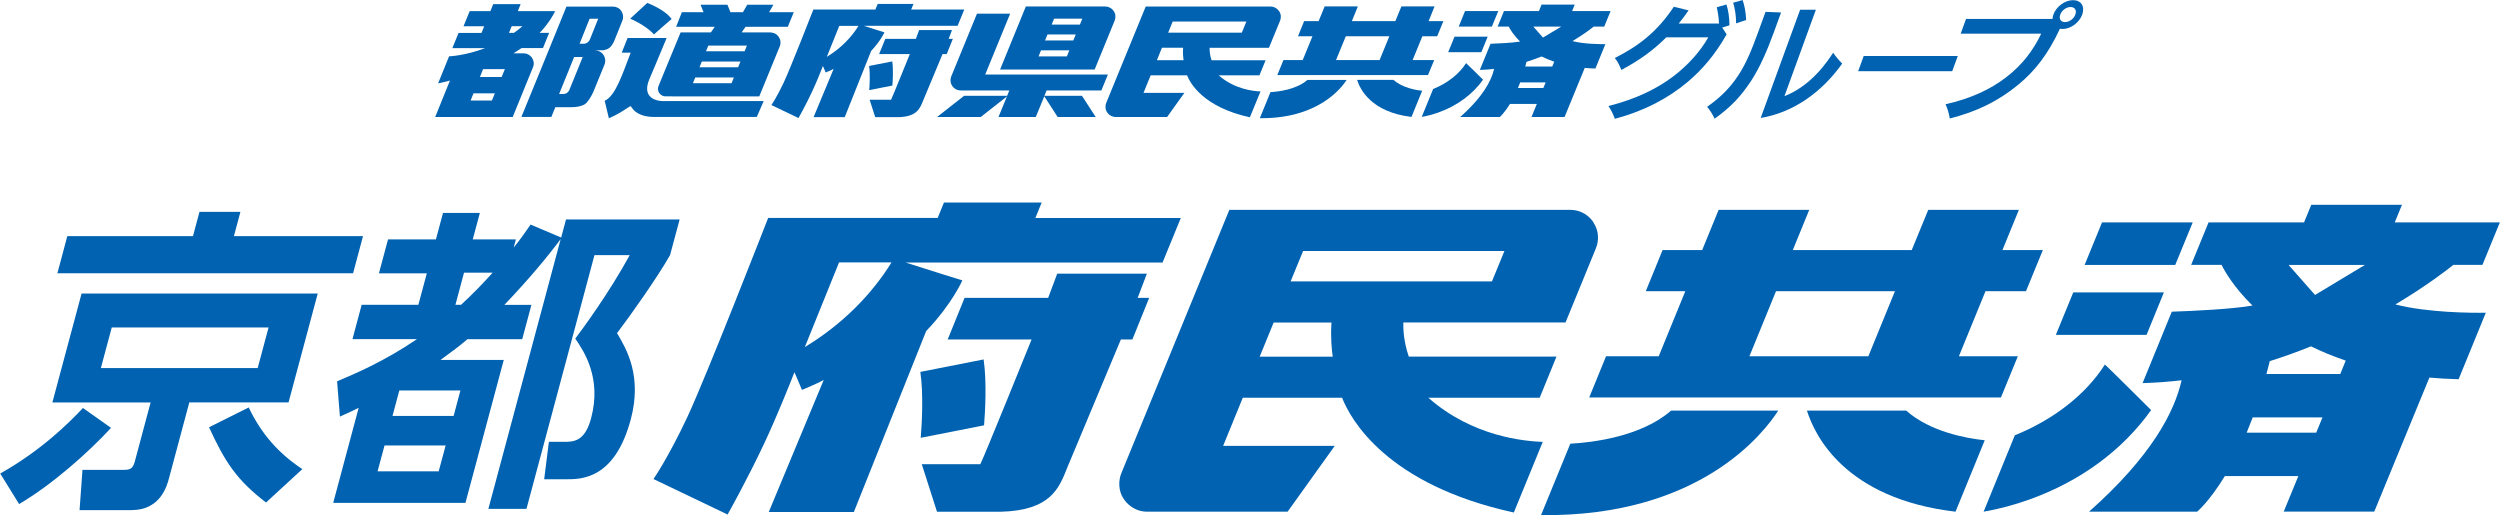 <?xml version="1.0" encoding="UTF-8"?><svg id="_レイヤー_2" xmlns="http://www.w3.org/2000/svg" width="118.03mm" height="24.32mm" viewBox="0 0 334.57 68.95"><defs><style>.cls-1{fill:#0062b1;}</style></defs><g id="_本体"><path class="cls-1" d="M0,63.38c5.5-3.08,9.3-6.87,11.07-8.77l3.76,2.66c-2.98,3.25-7.85,7.58-12.3,10.2l-2.53-4.09ZM38.59,53.86h-13.28l-2.72,10.16c-.27,1.01-1.14,4.26-5.02,4.26h-6.95l.39-5.39h5.44c.8,0,1.28-.04,1.56-1.1l2.12-7.92H6.98l3.91-14.58h31.61l-3.91,14.58ZM47.22,36.58H7.65l1.33-4.97h16.82l.87-3.25h5.48l-.87,3.25h17.28l-1.33,4.97ZM35.92,43.83H14.93l-1.46,5.44h20.99l1.46-5.44ZM33.26,54.53c1.64,3.46,3.96,6.15,7.18,8.26l-4.86,4.47c-3.95-3.03-5.5-5.44-7.63-10.07l5.31-2.65Z"/><path class="cls-1" d="M75.09,31.78l.64-2.4h15.21l-1.28,4.76c-1.61,2.87-5.42,8.26-7.1,10.45,1.31,2.19,3.38,5.77,1.84,11.55-2.15,8.01-6.61,8.01-8.64,8.01h-2.95l.63-5.01h2.11c1.31,0,2.73-.13,3.54-3.16,1.45-5.39-.97-8.98-2.12-10.66.84-1.09,4.56-6.15,7.29-11.17h-4.72l-9.1,33.96h-5.1l9.68-36.11c-1.72,2.32-4.32,5.44-7.54,8.81h3.62l-1.23,4.59h-7.33c-1.14.97-1.94,1.56-3.61,2.78h8.47l-5.13,19.13h-17.7l3.41-12.73c-.49.25-.73.38-2.51,1.18l-.38-4.72c2.28-.97,6.22-2.61,10.7-5.65h-8.64l1.23-4.59h7.59l1.13-4.21h-6.41l1.22-4.55h6.41l.95-3.54h4.93l-.95,3.54h5.77l-.29,1.1c1.01-1.26,1.44-1.9,2.26-3.08l4.09,1.73ZM59.62,59.63h-8.18l-.93,3.46h8.18l.93-3.46ZM61.6,52.26h-8.18l-.91,3.41h8.18l.91-3.41ZM61.68,40.8c1.56-1.43,3.02-2.95,4.23-4.3h-3.83l-1.15,4.3h.76Z"/><path class="cls-1" d="M231.09,4.58c-1.54,2.74-3.29,4.76-5.24,6.4-2.6,2.18-5.81,3.89-9.73,4.92-.21-.59-.47-1.11-.85-1.71,3.68-.93,6.46-2.3,8.65-3.95,2.03-1.54,3.62-3.34,4.71-5.24h-5.63c-1.76,1.77-3.73,3.16-6.01,4.36-.25-.63-.49-1.11-.87-1.6,3.33-1.67,5.73-3.61,7.9-6.86l1.97.49c-.43.63-.86,1.2-1.32,1.76h5.39c-.03-.81-.14-1.52-.3-2.18l1.3-.37c.25.76.4,1.79.4,2.79l-.97.3.59.9ZM233.22,0c.27.78.42,1.59.48,2.67l-1.35.46c0-1.06-.15-1.94-.39-2.77l1.26-.35Z"/><path class="cls-1" d="M238.36,1.69l-.97,2.67c-.85,2.33-1.86,4.68-3.02,6.45-1.38,2.08-2.65,3.46-4.89,5.08-.29-.61-.63-1.15-1.01-1.59,1.82-1.28,3.1-2.58,4.17-4.21,1.06-1.6,1.81-3.45,2.66-5.78l.99-2.72,2.08.08ZM240.92,1.3h2.11l-4.21,11.57c2.48-.96,4.72-2.99,6.52-5.81.39.56.79,1.03,1.21,1.45-2.72,3.85-6.58,6.57-10.91,7.28l5.28-14.49Z"/><path class="cls-1" d="M261.28,9.53h-12.59l.74-2.03h12.59l-.74,2.03Z"/><path class="cls-1" d="M274.7,2.52c.02-.19.05-.37.12-.57.39-1.08,1.55-1.93,2.63-1.93s1.62.84,1.23,1.93c-.39,1.08-1.55,1.93-2.63,1.93-.12,0-.25-.02-.36-.03-1.52,3.29-3.27,5.59-5.53,7.45-2.73,2.26-5.62,3.65-9.21,4.56-.11-.68-.27-1.25-.56-1.91,3.35-.74,6.01-1.99,8.1-3.6,2.25-1.72,3.69-3.73,4.7-5.84h-10.78l.72-1.98h11.57ZM276.38,2.96c.57,0,1.17-.44,1.38-1.01.21-.57-.07-1.01-.64-1.01s-1.17.44-1.38,1.01c-.21.57.07,1.01.64,1.01Z"/><path class="cls-1" d="M135.18,1.83h-4.44s-3.33,8.12-3.44,8.39c-.13.31-.19.86.17,1.34.36.48.82.55,1.18.55h6.42l-.29.71h-5.76l-3.62,2.84h5.84l3.51-2.75-1.13,2.75h4.99l1.14-2.77,1.79,2.77h5.09l-1.84-2.84h-5.02l.29-.71h7.33l.87-2.13h-16.42l3.34-8.15Z"/><path class="cls-1" d="M149.04,1.47c-.31-.42-.72-.6-1.13-.6h-10.63l-3.45,8.44h12.66c1.27-3.11,2.58-6.29,2.68-6.55.13-.31.18-.86-.13-1.28ZM140.18,4.61h3.79l-.34.81h-3.78l.33-.81ZM144.84,2.5l-.32.79h-3.78l.32-.79h3.78ZM139.31,6.74h3.79l-.33.81h-3.79l.33-.81Z"/><path class="cls-1" d="M192.34,4.85l.83-2.02h-1.98l.8-1.97h-4.44l-.81,1.97h-5.82l.8-1.97h-4.44l-.81,1.97h-1.94l-.82,2.02h1.94l-1.31,3.19h-2.58l-.82,2.01h20.17l.83-2.01h-2.89l1.31-3.19h1.98ZM184.63,8.04h-5.83l1.31-3.19h5.83l-1.31,3.19Z"/><path class="cls-1" d="M181.62,10.69c.38,1.24,1.88,4.32,7.28,4.96l1.43-3.5c-.88-.09-2.67-.41-3.84-1.46h-4.87Z"/><path class="cls-1" d="M170.03,12.32l-1.43,3.5c7.83.09,10.96-4.09,11.62-5.12h-5.25c-1.47,1.28-3.86,1.57-4.94,1.63Z"/><path class="cls-1" d="M171.16,1.48c-.29-.42-.72-.61-1.13-.61h-16.7l-3.13,7.63h0c-.92,2.25-2.03,4.95-2.16,5.27-.14.34-.16.87.13,1.28.29.41.72.61,1.12.61h6.9l2.31-3.23h-5.47l.96-2.35h4.87c.42,1.07,2.19,4.27,8.41,5.62l1.42-3.46c-.89-.04-3.43-.25-5.6-2.16h5.46l.82-2.01h-7.23c-.26-.75-.27-1.39-.26-1.67h7.94c.69-1.69,1.33-3.26,1.49-3.63.15-.37.16-.86-.13-1.28ZM158.4,8.06h-3.58l.68-1.67h2.83c-.05.73.01,1.33.06,1.67ZM156.33,4.37l.61-1.49h9.86l-.61,1.49h-9.86Z"/><polygon class="cls-1" points="200.52 1.48 196.07 1.48 195.22 3.56 199.66 3.56 200.52 1.48"/><polygon class="cls-1" points="199.1 4.91 194.66 4.91 193.81 6.99 198.25 6.99 199.1 4.91"/><path class="cls-1" d="M198.48,10.67s-2.26-2.24-2.27-2.22c-.95,1.49-2.55,2.72-4.41,3.46l-1.53,3.74c.75-.13,1.49-.33,2.23-.59,2.5-.9,4.57-2.41,5.98-4.39Z"/><path class="cls-1" d="M210.45,5.5c1.54-.92,2.55-1.7,2.83-1.94h1.42l.85-2.08h-5.15l.35-.86h-4.44l-.35.86h-4.68l-.85,2.08h1.49c.14.29.59,1.09,1.52,2-1.05.18-2.89.26-3.96.3l-1.43,3.5c.65-.02,1.28-.06,1.91-.14-.35,1.55-1.48,3.73-4.54,6.44h5.3s.59-.49,1.36-1.75h3.6l-.72,1.75h4.43l2.7-6.57c.46.04.93.07,1.43.08l1.33-3.26c-.69,0-2.85,0-4.42-.41ZM208.95,3.56l-2.45,1.47-1.29-1.47h3.74ZM203.15,11.78c.1-.24.2-.49.3-.75h3.41l-.31.75h-3.41ZM207.74,8.91h-3.61c.05-.2.11-.41.16-.63.7-.22,1.38-.46,2.02-.72.51.25,1.08.49,1.7.7l-.27.65Z"/><path class="cls-1" d="M127.39,4.02h-4.39l-.44,1.18h-4.09l-.83,2.04h4.11s-2.36,5.85-2.51,6.11h-2.87l.75,2.33h3.11c2.46-.06,2.86-1.15,3.26-2.11h0s2.64-6.33,2.64-6.33h.56l.82-2.04h-.56l.45-1.18Z"/><path class="cls-1" d="M121.93,1.28l.31-.75h-4.79l-.31.75h-8.3,0,0,0,0s-3.04,7.79-3.97,9.78c-.93,1.98-1.65,3-1.65,3l3.63,1.74s.96-1.7,1.79-3.47c.63-1.33,1.23-2.86,1.48-3.5.16.36.37.87.37.87,0,0,.76-.31,1.07-.49l-2.69,6.47h4.17l3.54-8.87c1.28-1.34,1.77-2.48,1.77-2.48,0,0-1.74-.54-2.78-.88h12.58l.89-2.17h-7.12ZM110.64,7.61c.58-1.41,1.23-3.05,1.67-4.15h2.57c-.96,1.57-2.4,3.03-4.24,4.15Z"/><path class="cls-1" d="M119.4,8.22l-3.1.61c.16,1.1.07,2.59.02,3.23l3.1-.61c.05-.66.14-2.13-.02-3.23Z"/><path class="cls-1" d="M99.76,3.59h5.66l.8-1.96h-3.3l.57-1h-3.5l-.57,1h-1.68l-.4-1h-3.6l.4,1h-2.9l-.77,1.96h5.17l-.52.75h-4.05s-2.83,6.86-2.96,7.18c-.13.32-.05.7.08.91.14.21.46.46.77.46s1.04.01,1.04.01h11.6s2.67-6.5,2.77-6.76c.1-.26.16-.75-.2-1.25-.36-.5-.94-.55-1.15-.55s-3.78,0-3.78,0l.52-.75ZM93.91,8.24h5.17l-.31.76h-5.17l.31-.76ZM93.03,10.37h5.17l-.31.77h-5.17l.31-.77ZM99.64,6.86h-5.17l.31-.76h5.17l-.31.76Z"/><path class="cls-1" d="M87.51,4.6s2.34-2.07,2.36-2.05c-.9-1.28-3.26-2.16-3.26-2.16l-2.29,2.11s2.05.84,3.18,2.1Z"/><path class="cls-1" d="M88.86,13.54c-1.36,0-2.93-.64-1.98-2.92,0-.01,1.19-2.78,2.32-5.53h-5.23l-.78,1.96h1.2c-1.04,2.67-2,5.79-3.48,6.44l.56,2.34c1.02-.43,1.73-.89,2.49-1.38.41-.26.38-.36.64.04.44.67,1.49,1.16,2.8,1.16h13.87l.92-2.12h-13.32Z"/><path class="cls-1" d="M71.17,7.72c-.24-.33-.62-.58-1.13-.58h-1.34c.38-.24.76-.48,1.09-.71h2.86l.82-2.03h-1.27c1.36-1.37,2.08-2.91,2.08-2.91h-5l.38-.94h-3.67l-.38.94h-2.77l-.83,2.03h2.77l-.36.89h-3.07l-.83,2.03h4.39c-2.7,1.03-4.83,1.1-4.83,1.1,0,0-1.11,2.7-1.47,3.62.55-.12,1.08-.24,1.59-.38l-1.98,4.88h0s10.38,0,10.38,0c0,0,2.6-6.38,2.72-6.68.19-.46.08-.93-.15-1.25ZM65.8,13.46h-2.84l.39-.97h2.86l-.4.97ZM67.11,10.31h-2.9l.42-1.06h2.92l-.44,1.06ZM68.1,4.4l.36-.89h1.44c-.37.32-.75.62-1.14.89h-.66Z"/><path class="cls-1" d="M83.15,1.48c-.28-.42-.75-.6-1.13-.6h-6.23l-2.74,6.73h0l-3.29,8.04h4.01l.53-1.3h2.17c.69,0,1.35-.13,1.78-.4.42-.27.93-1.17,1.16-1.7.23-.53,1.43-3.5,1.49-3.65.06-.15.21-.69-.16-1.26-.38-.57-1.03-.6-1.17-.6s.78-.01,1.01-.01c.34,0,.76-.16.97-.33.25-.21.45-.53.57-.77.12-.24,1.07-2.66,1.18-2.94.12-.28.12-.78-.16-1.19ZM76.22,11.96c-.16.4-.48.62-.83.62h-.58l2.01-4.95h1.15s-1.6,3.93-1.76,4.33ZM78.95,5.23c-.16.4-.48.62-.82.62h-.58l1.34-3.34h1.15s-.94,2.32-1.09,2.72Z"/><path class="cls-1" d="M271.15,38.98l2.26-5.51h-5.41l2.2-5.38h-12.13l-2.21,5.38h-15.92l2.2-5.38h-12.13l-2.2,5.38h-5.3l-2.25,5.51h5.29l-3.56,8.71h-7.05l-2.25,5.51h55.11l2.26-5.51h-7.89l3.56-8.71h5.4ZM250.05,47.69h-15.92l3.56-8.71h15.92l-3.56,8.71Z"/><path class="cls-1" d="M241.83,54.95c1.05,3.37,5.13,11.8,19.89,13.54l3.91-9.56c-2.42-.26-7.29-1.11-10.51-3.97h-13.29Z"/><path class="cls-1" d="M210.16,59.39l-3.92,9.56c21.4.25,29.96-11.19,31.75-13.99h-14.34c-4.01,3.5-10.55,4.27-13.5,4.43Z"/><polygon class="cls-1" points="293.47 29.77 281.33 29.77 279 35.46 291.13 35.46 293.47 29.77"/><polygon class="cls-1" points="289.61 39.14 277.48 39.14 275.15 44.82 287.29 44.82 289.61 39.14"/><path class="cls-1" d="M287.9,54.89s-6.16-6.14-6.19-6.09c-2.6,4.09-6.98,7.42-12.05,9.46l-4.18,10.23c2.05-.36,4.09-.9,6.1-1.62,6.82-2.44,12.49-6.59,16.32-11.98Z"/><path class="cls-1" d="M320.61,40.74c4.23-2.52,6.97-4.66,7.75-5.29h3.89l2.33-5.68h-14.07l.97-2.36h-12.14l-.97,2.36h-12.78l-2.33,5.68h4.07c.39.79,1.61,2.97,4.14,5.45-2.85.49-7.89.72-10.8.82l-3.91,9.56c1.77-.05,3.51-.18,5.22-.38-.94,4.22-4.03,10.18-12.39,17.59h14.47s1.63-1.35,3.71-4.77h9.84l-1.96,4.76h12.12l7.38-17.94c1.25.11,2.55.19,3.91.22l3.64-8.9c-1.89.03-7.79,0-12.09-1.11ZM316.52,35.46l-6.68,4.02-3.54-4.02h10.21ZM300.69,57.91c.27-.65.54-1.33.81-2.04h9.34l-.84,2.04h-9.31ZM313.22,50.06h-9.88c.15-.56.3-1.13.44-1.72,1.92-.61,3.77-1.27,5.52-1.98,1.4.69,2.95,1.33,4.65,1.91l-.73,1.79Z"/><path class="cls-1" d="M153.48,36.63h-12l-1.21,3.24h-11.19l-2.26,5.57h11.23s-6.46,15.98-6.86,16.69h-7.84l2.04,6.37h8.49c6.72-.17,7.82-3.14,8.89-5.76v-.02s7.23-17.28,7.23-17.28h1.54l2.25-5.57h-1.54l1.23-3.24Z"/><path class="cls-1" d="M138.56,29.17l.84-2.06h-13.08l-.84,2.06h-22.69,0s0,0,0,0h0s0,0,0,0h0s0,0,0,0c0,0-8.3,21.3-10.85,26.72-2.55,5.42-4.5,8.23-4.5,8.23l9.92,4.75s2.61-4.64,4.89-9.49c1.71-3.64,3.37-7.81,4.06-9.56.43.98,1,2.37,1,2.37,0,0,2.07-.84,2.92-1.34l-7.36,17.68h11.39l9.68-24.22c3.5-3.66,4.84-6.78,4.84-6.78,0,0-4.75-1.47-7.59-2.39h34.39l2.44-5.96h-19.45ZM107.7,46.45c1.58-3.85,3.35-8.34,4.58-11.33h7.02c-2.63,4.27-6.56,8.28-11.59,11.33Z"/><path class="cls-1" d="M131.63,48.11l-8.47,1.67c.44,3.01.2,7.06.05,8.82l8.48-1.67c.14-1.79.38-5.83-.06-8.81Z"/><path class="cls-1" d="M213.26,29.75c-.79-1.16-1.97-1.66-3.1-1.66h-45.64s-14.1,34.37-14.46,35.26c-.38.92-.44,2.36.35,3.48.79,1.13,1.98,1.66,3.06,1.66h18.85l6.31-8.81h-14.94l2.63-6.44h13.29c1.16,2.93,5.98,11.65,22.99,15.36l3.87-9.45c-2.42-.1-9.37-.67-15.31-5.91h14.9l2.25-5.51h-19.77c-.71-2.05-.75-3.8-.73-4.57h21.71c1.89-4.62,3.65-8.9,4.06-9.91.42-1.01.44-2.35-.35-3.51ZM178.36,47.74h-9.78l1.87-4.57h7.74c-.13,2.01.03,3.63.17,4.57ZM172.72,37.67l1.67-4.07h26.95l-1.67,4.07h-26.95Z"/></g></svg>
